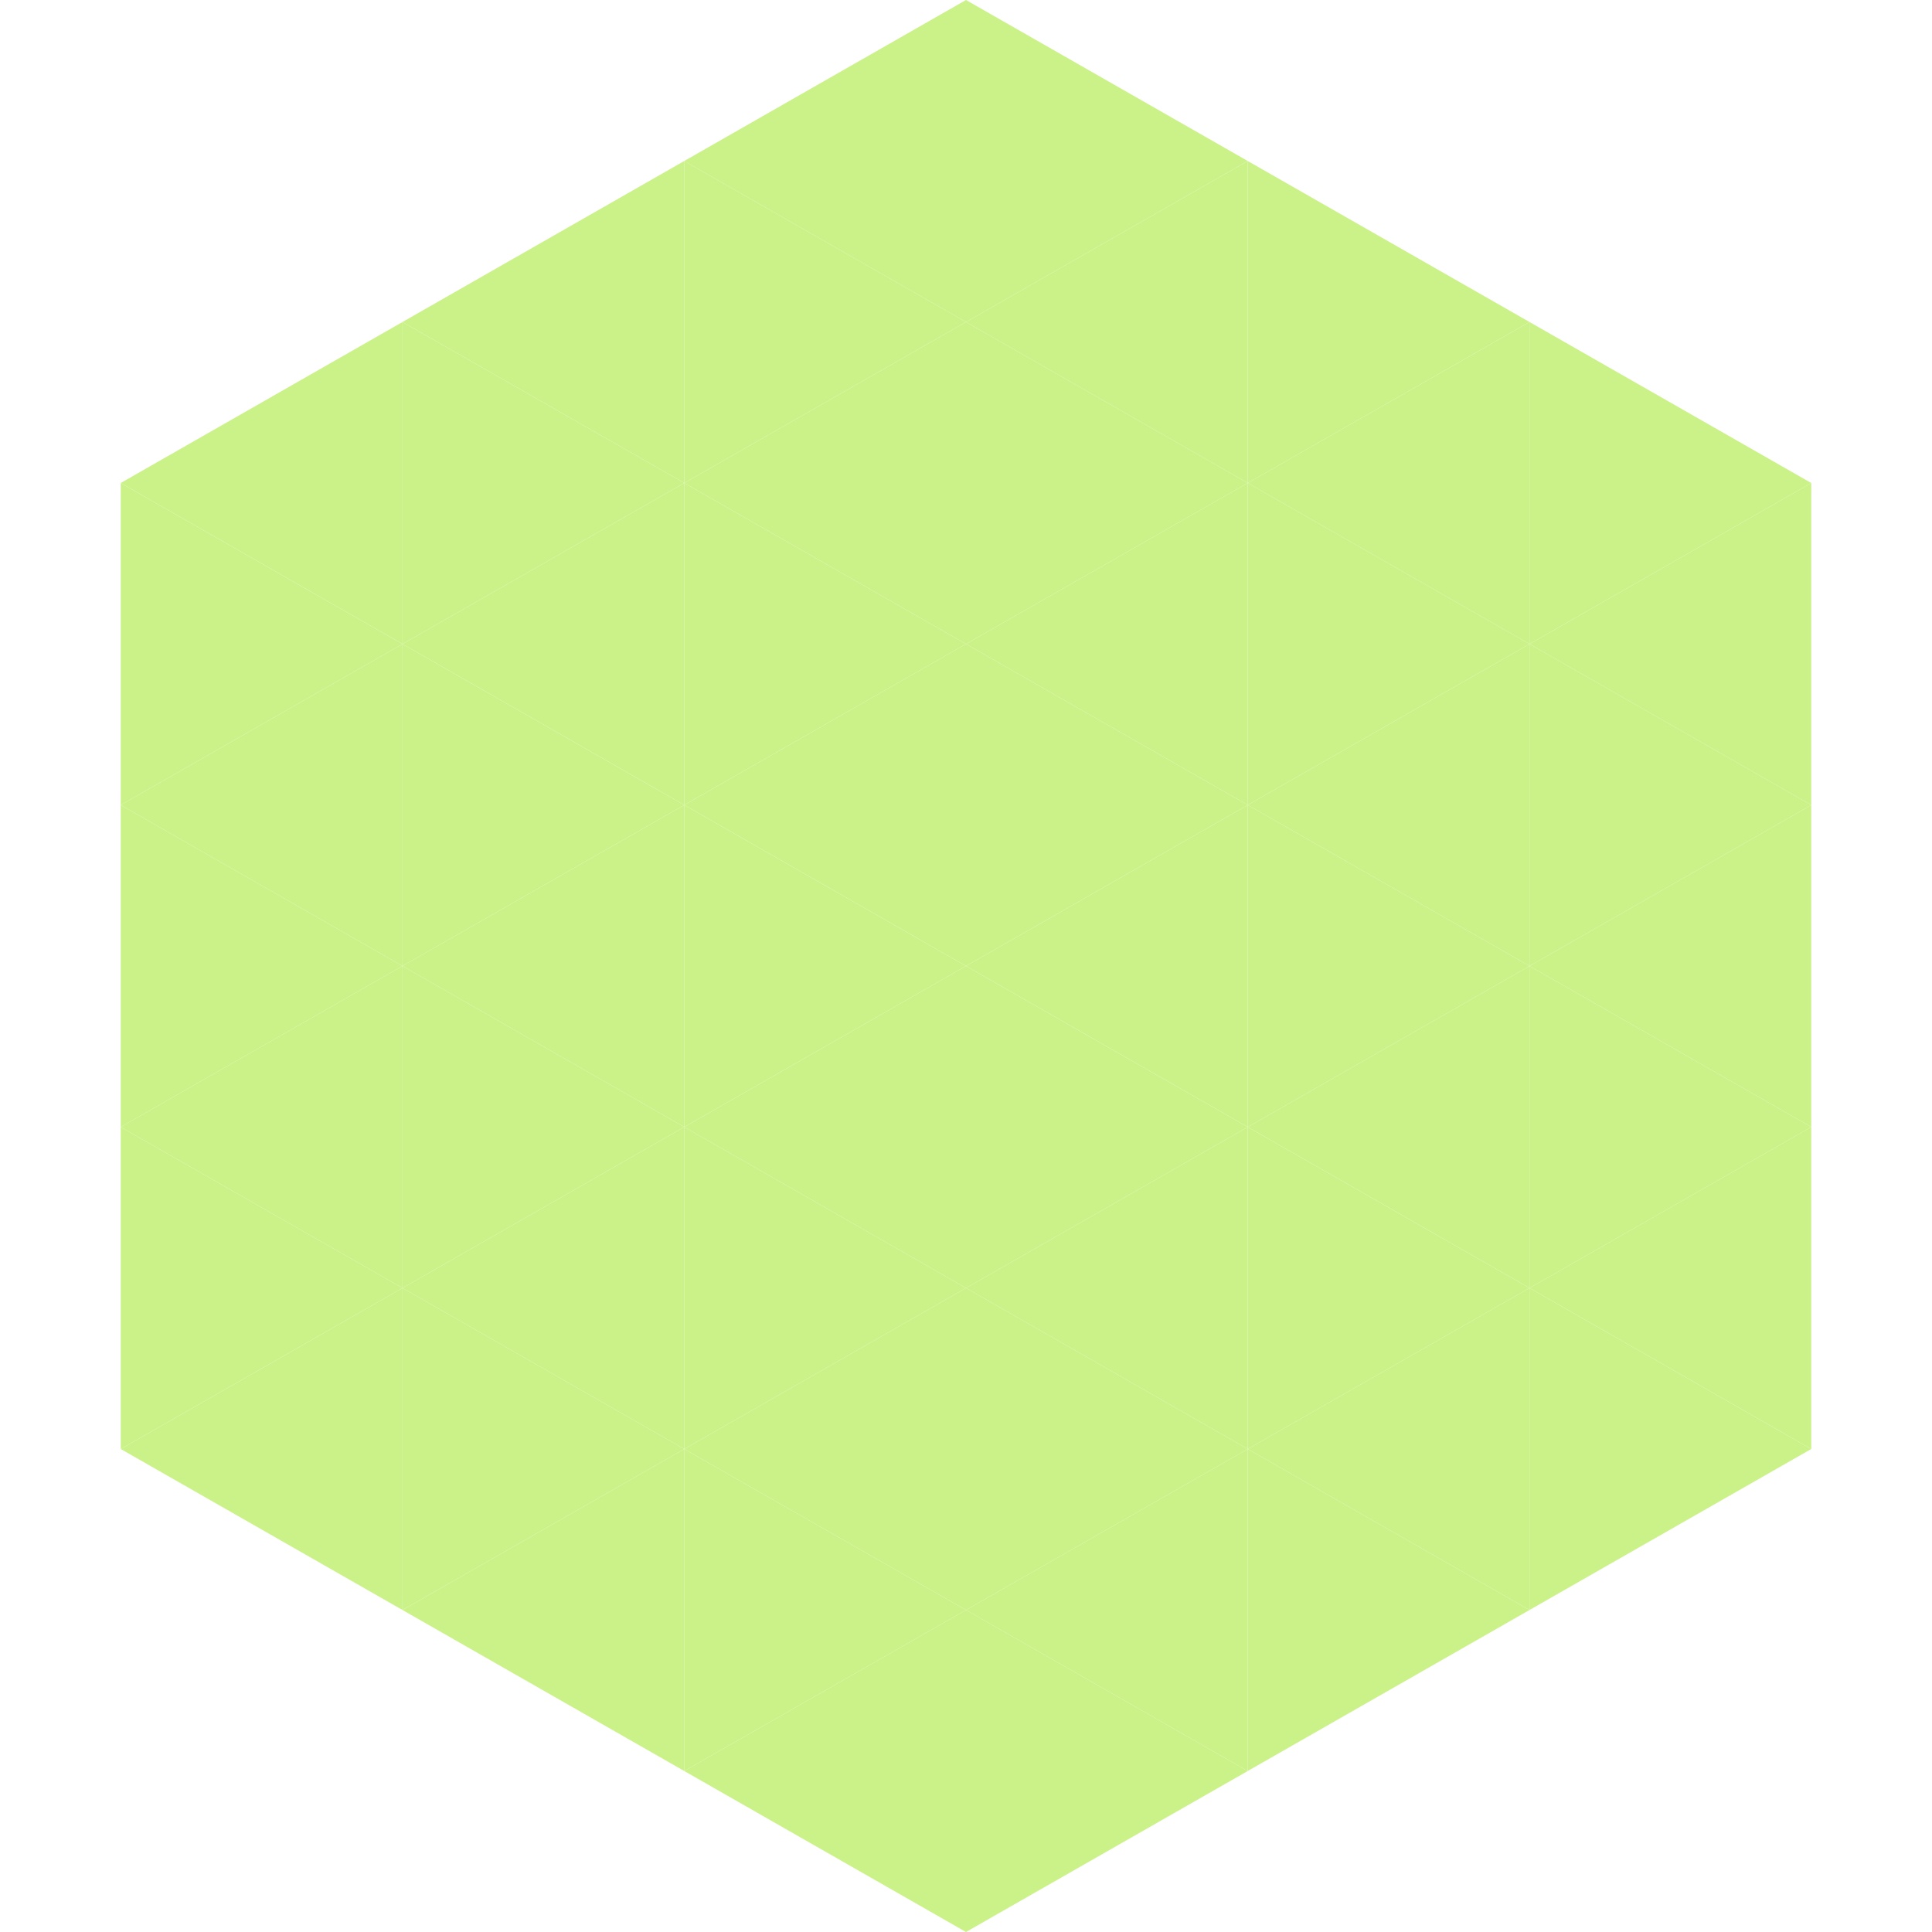 <?xml version="1.0"?>
<!-- Generated by SVGo -->
<svg width="240" height="240"
     xmlns="http://www.w3.org/2000/svg"
     xmlns:xlink="http://www.w3.org/1999/xlink">
<polygon points="50,40 15,60 50,80" style="fill:rgb(203,242,136)" />
<polygon points="190,40 225,60 190,80" style="fill:rgb(203,242,136)" />
<polygon points="15,60 50,80 15,100" style="fill:rgb(203,242,136)" />
<polygon points="225,60 190,80 225,100" style="fill:rgb(203,242,136)" />
<polygon points="50,80 15,100 50,120" style="fill:rgb(203,242,136)" />
<polygon points="190,80 225,100 190,120" style="fill:rgb(203,242,136)" />
<polygon points="15,100 50,120 15,140" style="fill:rgb(203,242,136)" />
<polygon points="225,100 190,120 225,140" style="fill:rgb(203,242,136)" />
<polygon points="50,120 15,140 50,160" style="fill:rgb(203,242,136)" />
<polygon points="190,120 225,140 190,160" style="fill:rgb(203,242,136)" />
<polygon points="15,140 50,160 15,180" style="fill:rgb(203,242,136)" />
<polygon points="225,140 190,160 225,180" style="fill:rgb(203,242,136)" />
<polygon points="50,160 15,180 50,200" style="fill:rgb(203,242,136)" />
<polygon points="190,160 225,180 190,200" style="fill:rgb(203,242,136)" />
<polygon points="15,180 50,200 15,220" style="fill:rgb(255,255,255); fill-opacity:0" />
<polygon points="225,180 190,200 225,220" style="fill:rgb(255,255,255); fill-opacity:0" />
<polygon points="50,0 85,20 50,40" style="fill:rgb(255,255,255); fill-opacity:0" />
<polygon points="190,0 155,20 190,40" style="fill:rgb(255,255,255); fill-opacity:0" />
<polygon points="85,20 50,40 85,60" style="fill:rgb(203,242,136)" />
<polygon points="155,20 190,40 155,60" style="fill:rgb(203,242,136)" />
<polygon points="50,40 85,60 50,80" style="fill:rgb(203,242,136)" />
<polygon points="190,40 155,60 190,80" style="fill:rgb(203,242,136)" />
<polygon points="85,60 50,80 85,100" style="fill:rgb(203,242,136)" />
<polygon points="155,60 190,80 155,100" style="fill:rgb(203,242,136)" />
<polygon points="50,80 85,100 50,120" style="fill:rgb(203,242,136)" />
<polygon points="190,80 155,100 190,120" style="fill:rgb(203,242,136)" />
<polygon points="85,100 50,120 85,140" style="fill:rgb(203,242,136)" />
<polygon points="155,100 190,120 155,140" style="fill:rgb(203,242,136)" />
<polygon points="50,120 85,140 50,160" style="fill:rgb(203,242,136)" />
<polygon points="190,120 155,140 190,160" style="fill:rgb(203,242,136)" />
<polygon points="85,140 50,160 85,180" style="fill:rgb(203,242,136)" />
<polygon points="155,140 190,160 155,180" style="fill:rgb(203,242,136)" />
<polygon points="50,160 85,180 50,200" style="fill:rgb(203,242,136)" />
<polygon points="190,160 155,180 190,200" style="fill:rgb(203,242,136)" />
<polygon points="85,180 50,200 85,220" style="fill:rgb(203,242,136)" />
<polygon points="155,180 190,200 155,220" style="fill:rgb(203,242,136)" />
<polygon points="120,0 85,20 120,40" style="fill:rgb(203,242,136)" />
<polygon points="120,0 155,20 120,40" style="fill:rgb(203,242,136)" />
<polygon points="85,20 120,40 85,60" style="fill:rgb(203,242,136)" />
<polygon points="155,20 120,40 155,60" style="fill:rgb(203,242,136)" />
<polygon points="120,40 85,60 120,80" style="fill:rgb(203,242,136)" />
<polygon points="120,40 155,60 120,80" style="fill:rgb(203,242,136)" />
<polygon points="85,60 120,80 85,100" style="fill:rgb(203,242,136)" />
<polygon points="155,60 120,80 155,100" style="fill:rgb(203,242,136)" />
<polygon points="120,80 85,100 120,120" style="fill:rgb(203,242,136)" />
<polygon points="120,80 155,100 120,120" style="fill:rgb(203,242,136)" />
<polygon points="85,100 120,120 85,140" style="fill:rgb(203,242,136)" />
<polygon points="155,100 120,120 155,140" style="fill:rgb(203,242,136)" />
<polygon points="120,120 85,140 120,160" style="fill:rgb(203,242,136)" />
<polygon points="120,120 155,140 120,160" style="fill:rgb(203,242,136)" />
<polygon points="85,140 120,160 85,180" style="fill:rgb(203,242,136)" />
<polygon points="155,140 120,160 155,180" style="fill:rgb(203,242,136)" />
<polygon points="120,160 85,180 120,200" style="fill:rgb(203,242,136)" />
<polygon points="120,160 155,180 120,200" style="fill:rgb(203,242,136)" />
<polygon points="85,180 120,200 85,220" style="fill:rgb(203,242,136)" />
<polygon points="155,180 120,200 155,220" style="fill:rgb(203,242,136)" />
<polygon points="120,200 85,220 120,240" style="fill:rgb(203,242,136)" />
<polygon points="120,200 155,220 120,240" style="fill:rgb(203,242,136)" />
<polygon points="85,220 120,240 85,260" style="fill:rgb(255,255,255); fill-opacity:0" />
<polygon points="155,220 120,240 155,260" style="fill:rgb(255,255,255); fill-opacity:0" />
</svg>
